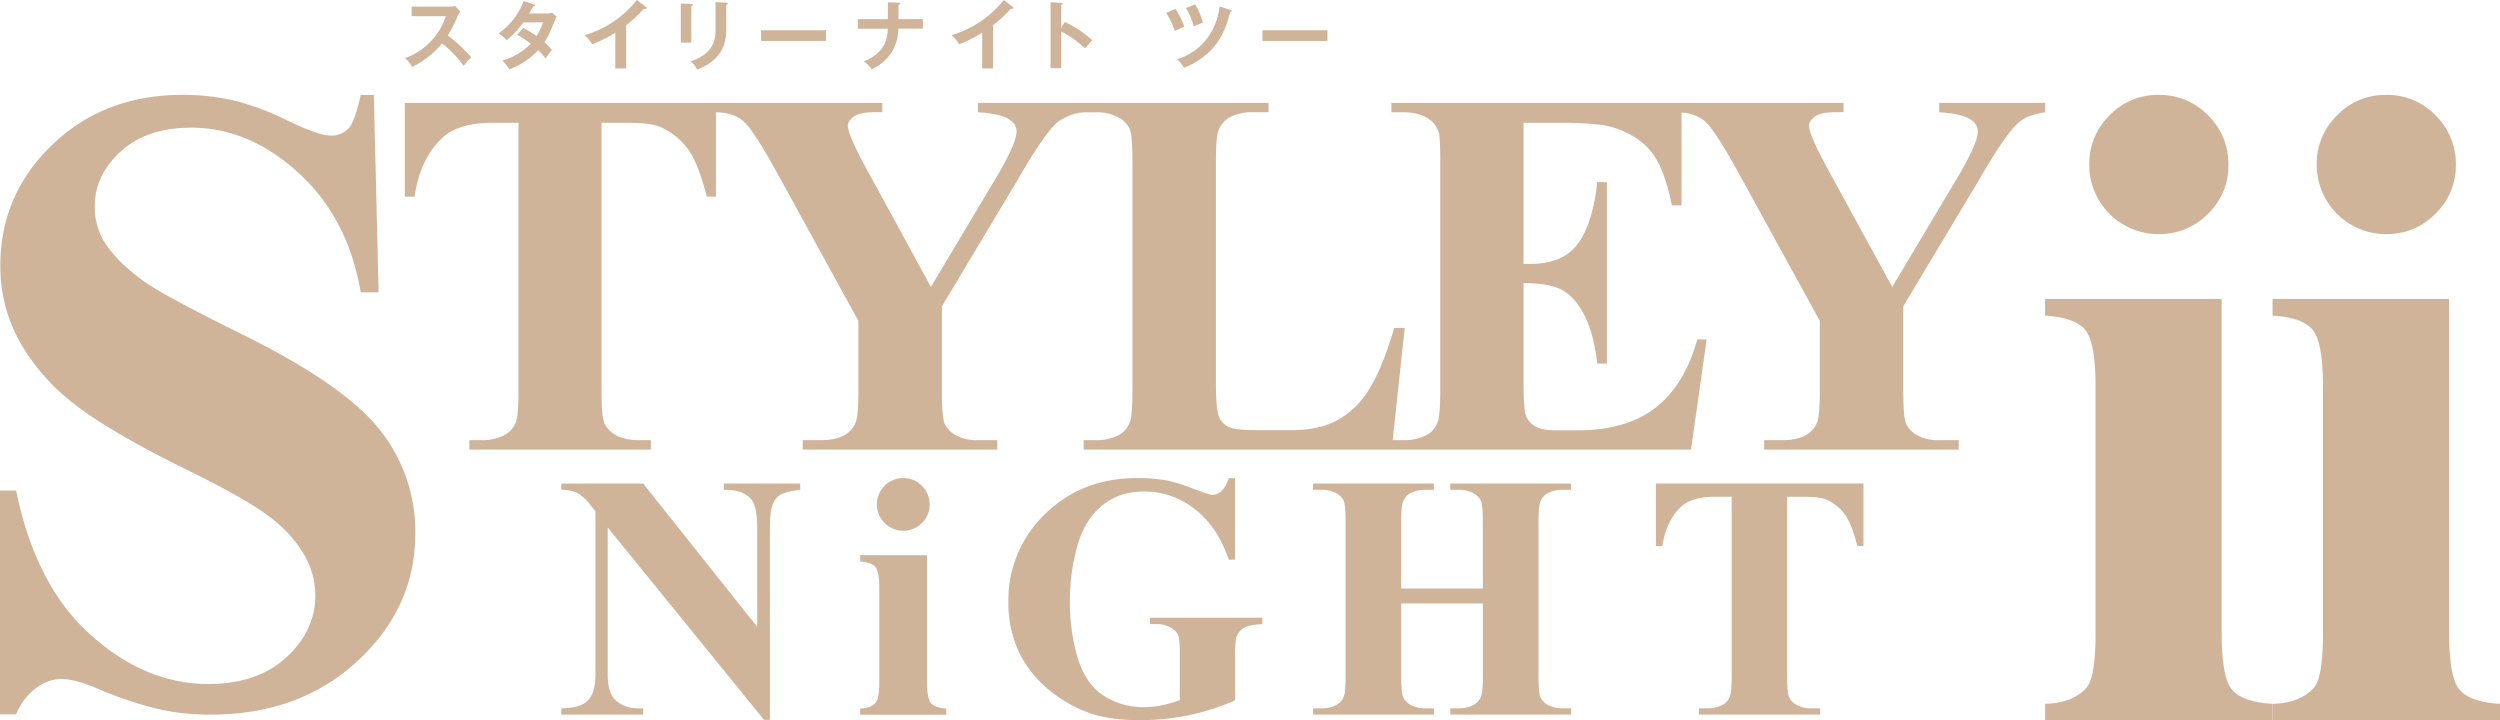 <svg xmlns="http://www.w3.org/2000/svg" viewBox="0 0 916.17 263.88"><defs><style>.cls-1{fill:#d0b49a}</style></defs><g id="レイヤー_2" data-name="レイヤー 2"><g id="レイアウト"><path class="cls-1" d="M137 34.78l1.76 72.34h-6.56q-4.65-27.2-22.81-43.77T70.1 46.79q-16.32 0-25.85 8.72t-9.52 20.08a24.42 24.42 0 003.36 12.81q4.63 7.52 14.91 14.88 7.5 5.28 34.7 18.72 38.1 18.72 51.38 35.37a59.82 59.82 0 0113.12 38.09q0 27.21-21.2 46.81t-53.86 19.62a87.25 87.25 0 01-19.36-2.08A146.35 146.35 0 0134.89 252q-7.68-3.19-12.64-3.2a15.73 15.73 0 00-8.81 3.2 22.43 22.43 0 00-7.52 9.77H0v-82h5.92q7 34.58 27.13 52.74t43.29 18.16q17.93 0 28.57-9.76t10.64-22.73a29.8 29.8 0 00-4.08-14.88 47.39 47.39 0 00-12.4-13.68q-8.32-6.49-29.45-16.89-29.62-14.55-42.57-24.8a76 76 0 01-19.93-22.88 56.79 56.79 0 01-7-27.85Q.16 71.28 19.21 53t48-18.25a81.92 81.92 0 0120.49 2.59 102.14 102.14 0 0118.3 7.13q10.8 5.19 15.12 5.2a8.59 8.59 0 006.57-2.56q2.4-2.56 4.48-12.33zm573.67 2.91v3.46q8.54.48 11.72 2.81a5 5 0 012.43 4.22q0 4.59-8.52 18.65l-22.86 38.32-23-42.07q-7.5-13.59-7.49-17c0-1.19.73-2.31 2.2-3.37s4-1.6 7.73-1.6h2.71v-3.42H509.91v3.46h4.21c4.13 0 7.37.88 9.75 2.63a8.93 8.93 0 013.46 5.06c.32 1.31.47 4.84.47 10.58V143q0 9.56-1 11.8a8.46 8.46 0 01-3.75 4.5 17.55 17.55 0 01-8.9 2h-3.78l4.41-41.13h-3.84q-4.41 15-9.33 22.67a31.32 31.32 0 01-11.66 11.24q-6.75 3.57-16.86 3.56h-10.62q-9 0-11.34-.84a7.44 7.44 0 01-4.4-4q-1.12-2.67-1.13-12.42V59.42q0-9.56 1-11.8a9 9 0 013.85-4.5 17.55 17.55 0 018.9-2h5.52v-3.43H358.39v3.46q8.53.48 11.72 2.81a5 5 0 012.43 4.22q0 4.59-8.52 18.65l-22.87 38.32-22.95-42.07q-7.5-13.59-7.5-17c0-1.19.74-2.31 2.21-3.37s4-1.6 7.73-1.6h2.71v-3.42h-175v34.38h3.56Q154 58 162.2 50.43 168 45 180.85 45H190v98q0 9.56-1 11.8a9 9 0 01-3.84 4.5 17.6 17.6 0 01-8.9 2H172v3.46h66.52v-3.46h-4.21q-5.44 0-8.58-1.83a9.64 9.64 0 01-4.21-4.26q-1.08-2.44-1.08-12.18V45h9.46q8.91 0 12.46 1.68a25.68 25.68 0 0110 8.29q3.65 5.2 6.65 17.1h3.37V41.15q6.09.1 9.75 3t12.55 19l29.89 54.43V143q0 9.56-1 11.8a9 9 0 01-3.84 4.5q-3.28 2-8.9 2h-6.66v3.46h71.3v-3.46h-7.12a15.62 15.62 0 01-8.1-1.83 9.52 9.52 0 01-4.08-4.22q-1-2.39-1-12.22v-30.76l27.55-46q10.11-17.52 14.8-21.45a18.25 18.25 0 019.65-3.66h4.2a16.81 16.81 0 018.49 1.84 9.43 9.43 0 014.14 4.24q1 2.44 1 12.18V143q0 9.56-1 11.8a8.5 8.5 0 01-3.75 4.5 17.57 17.57 0 01-8.9 2h-4.22v3.46h222.58l5.72-40.38H622q-4.68 16.88-15.41 25.11T578 157.71h-7.59q-5.43 0-7.87-1.5a7.7 7.7 0 01-3.32-3.84q-.9-2.34-.89-12.84v-35.79c6 0 10.68.8 13.86 2.39s6 4.7 8.39 9.32 4 10.56 4.73 17.8h3.56V66.73h-3.56q-1.5 14.8-6.93 22.39t-17.52 7.59h-2.53V45h13.11q14.43 0 19.68 1.68 9 2.82 13.91 8.81t7.64 19.77h3.56v-34a14.87 14.87 0 018.23 2.89q3.64 2.85 12.55 19l29.89 54.43V143q0 9.56-1 11.8a9 9 0 01-3.84 4.5c-2.19 1.31-5.15 2-8.9 2h-6.66v3.46h71.3v-3.46h-7.13a15.62 15.62 0 01-8.1-1.83 9.52 9.52 0 01-4.08-4.22q-1-2.39-1-12.22v-30.76l27.55-46q10.13-17.52 14.8-21.45c2.25-1.88 5.47-3.09 9.65-3.66v-3.47zM235.7 177.19l41.79 52.53V193.3q0-7.62-2.19-10.3c-2-2.42-5.35-3.58-10.05-3.5v-2.31h28v2.31c-3.58.46-6 1.05-7.21 1.78a7.21 7.21 0 00-2.88 3.56c-.68 1.65-1 4.47-1 8.46v70.52H280l-57.29-70.52v53.85q0 7.31 3.34 9.86a12.25 12.25 0 007.66 2.57h2v2.31h-30v-2.31c4.66-.05 7.91-1 9.74-2.88s2.75-5.06 2.75-9.55v-59.78l-1.81-2.25a16.37 16.37 0 00-4.75-4.43 14.17 14.17 0 00-5.93-1.19v-2.31zm104.02 26.29v46.29c0 4.12.48 6.76 1.44 7.9s2.83 1.8 5.62 2v2.25h-31.54v-2.25q3.87-.13 5.74-2.25 1.25-1.44 1.25-7.62v-34.14q0-6.18-1.44-7.9c-1-1.14-2.81-1.8-5.55-2v-2.32zM331 175.19a9.65 9.65 0 019.68 9.68 9.23 9.23 0 01-2.84 6.81 9.41 9.41 0 01-6.84 2.81 9.65 9.65 0 010-19.3zm121.62.06v29.86h-2.31q-4.19-12.24-12.56-18.61a29.55 29.55 0 00-18.3-6.38q-9.49 0-15.8 5.34t-8.93 14.9a73.71 73.71 0 00-2.63 19.64 71.58 71.58 0 002.91 21.34q2.86 9.18 9.27 13.49a26.62 26.62 0 0015.21 4.31 31.26 31.26 0 006.28-.66 45.58 45.58 0 006.59-1.9V239q0-5-.69-6.46a6.32 6.32 0 00-2.84-2.66 10.71 10.71 0 00-5.22-1.18h-2.18v-2.31h41.16v2.31c-3.12.21-5.3.63-6.53 1.28a6.36 6.36 0 00-2.84 3.21c-.37.8-.56 2.73-.56 5.81v17.62a83.8 83.8 0 01-16.9 5.46 88.26 88.26 0 01-18.2 1.84q-12.06 0-20-3.27a50.11 50.11 0 01-14.11-8.65 40.65 40.65 0 01-9.52-12 42 42 0 01-4.37-19.3A43.51 43.51 0 01383 188.37q13.44-13.19 33.8-13.18a58.56 58.56 0 0111.36 1A57.64 57.64 0 01437 179c4.11 1.56 6.53 2.34 7.28 2.34a4.87 4.87 0 003.25-1.28 11.39 11.39 0 002.75-4.84zm60.88 45.91v26.24c0 4.33.24 7 .72 8.12a6.42 6.42 0 002.81 2.84 11.23 11.23 0 005.65 1.22h2.81v2.31h-44.28v-2.31H484a11.63 11.63 0 005.93-1.32 5.64 5.64 0 002.5-3c.46-1 .69-3.63.69-7.87v-55.71q0-6.5-.69-8.12a6.23 6.23 0 00-2.78-2.84 11.23 11.23 0 00-5.65-1.22h-2.81v-2.31h44.28v2.31h-2.81a11.76 11.76 0 00-5.93 1.31 6 6 0 00-2.56 3q-.69 1.5-.69 7.87v24h29.92v-24q0-6.5-.69-8.12a6.22 6.22 0 00-2.81-2.84 11.4 11.4 0 00-5.68-1.22h-2.75v-2.31h44.22v2.31H573a11.56 11.56 0 00-5.93 1.31 6 6 0 00-2.56 3q-.69 1.5-.69 7.87v55.72c0 4.33.23 7 .69 8.12a6.22 6.22 0 002.81 2.84 11.43 11.43 0 005.68 1.22h2.75v2.31h-44.26v-2.31h2.75a11.43 11.43 0 005.93-1.32 6 6 0 002.56-3c.46-1 .69-3.63.69-7.87v-26.23zm169.4-43.97v22.92h-2.24c-1.34-5.29-2.81-9.09-4.44-11.4a17.11 17.11 0 00-6.68-5.53c-1.58-.74-4.35-1.12-8.31-1.12h-6.31v65.34c0 4.33.24 7 .72 8.12a6.47 6.47 0 002.81 2.84 11.41 11.41 0 005.72 1.22H667v2.31h-44.37v-2.31h2.81a11.63 11.63 0 005.93-1.32 5.91 5.91 0 002.56-3c.46-1 .69-3.63.69-7.87v-65.33h-6.12q-8.55 0-12.43 3.62-5.43 5.07-6.87 14.43h-2.37v-22.92zm131.27-67.64v122.31q0 16.35 3.79 20.88t14.86 5.2v5.94h-83.36v-5.94q10.24-.33 15.19-5.94 3.3-3.8 3.3-20.14v-90.12q0-16.34-3.8-20.88t-14.69-5.2v-6.11zm-23.11-74.77a24.57 24.57 0 0118.15 7.51 24.77 24.77 0 017.43 18.08 24.35 24.35 0 01-7.51 18 24.79 24.79 0 01-18.07 7.43 25.37 25.37 0 01-25.42-25.42 24.77 24.77 0 017.43-18.08 24.38 24.38 0 0117.99-7.52z"/><path class="cls-1" d="M897.52 109.55v122.31q0 16.35 3.8 20.88t14.85 5.2v5.94h-83.35v-5.94q10.23-.33 15.18-5.94 3.3-3.8 3.3-20.14v-90.12q0-16.34-3.79-20.88t-14.69-5.2v-6.11zm-23.11-74.77a24.59 24.59 0 0118.16 7.51A24.81 24.81 0 01900 60.37a24.39 24.39 0 01-7.51 18 24.81 24.81 0 01-18.08 7.43A25.37 25.37 0 01849 60.37a24.81 24.81 0 017.43-18.08 24.39 24.39 0 0117.98-7.51zM150.88 5.93v-3.5h14a7.84 7.84 0 001.91-.22l1.87 2a9.33 9.33 0 00-1 1.77 44.2 44.2 0 01-3.55 7 63.42 63.42 0 018.6 8c-1 1-2.51 2.76-2.84 3.14a37.64 37.64 0 00-7.87-8.2 32.48 32.48 0 01-11 8.61 10.06 10.06 0 00-2.62-3.23 23.53 23.53 0 009.76-6.46 23.22 23.22 0 005.22-8.91zm40.91 4.28a52.31 52.31 0 014.83 3 22.37 22.37 0 002.37-5h-7.2a32.06 32.06 0 01-6.09 6.51 17.78 17.78 0 00-2.93-2.51A25.16 25.16 0 00191.88.39l3.69 1.18c.33.11.5.17.5.33 0 .36-.5.36-.66.39-.45.83-.86 1.57-1.49 2.65h6.56a4.81 4.81 0 001.85-.28L204 6.15c-.19.33-.38.72-.58 1.16-2 4.86-2.4 5.82-3.94 8.17a16.23 16.23 0 012.76 2.87c-.8.94-2 2.56-2.32 3.11a24.53 24.53 0 00-2.68-3.06 27.58 27.58 0 01-10.59 7 16.32 16.32 0 00-2.54-3.17A23.92 23.92 0 00194.52 16a50.8 50.8 0 00-5-3.28zm37.69 14.87h-4V12a48.54 48.54 0 01-8.45 4.22 12.3 12.3 0 00-2.81-3.32A38.46 38.46 0 00233.4 0l3.31 2.54c.16.14.25.25.25.38s-.28.36-.5.36a1.45 1.45 0 01-.5-.08 44 44 0 01-6.48 6zm23.87-23.62c.33 0 .55 0 .55.28s-.33.41-.55.52v13.36h-3.86V1.3zm12.8-.46c.41 0 .55.11.55.24 0 .36-.36.47-.55.56v8.94c0 9.21-5.38 12.55-10.71 14.78a6.72 6.72 0 00-2.42-3c9-3 9.21-8.72 9.21-11.76V.77zm36.56 10.09V15H278.9v-3.91zM325.36.83l3.92.16c.35 0 .58 0 .58.28s-.42.5-.58.55V7h8.91v3.48h-8.94c-.28 7.45-3.95 12-9.74 14.93a12 12 0 00-2.93-2.88c7.59-3.2 8.67-8 8.75-12h-10.95V7h11zm38.57 24.25h-4V12a48.17 48.17 0 01-8.45 4.22 12.3 12.3 0 00-2.81-3.32A38.46 38.46 0 00367.85 0l3.31 2.54c.16.14.25.25.25.38s-.28.36-.5.36a1.45 1.45 0 01-.5-.08 44 44 0 01-6.48 6zm26.35-17.02a41.46 41.46 0 0110 6.67c-1.07 1.13-1.46 1.6-2.65 3a37.84 37.84 0 00-8.72-6.18V25H385V.83l3.91.22c.28 0 .53.05.53.3s-.36.39-.53.42V10zm40.5-4.8A29.65 29.65 0 01434 9.77c-.6.24-2.29 1-3.42 1.6a31.71 31.71 0 00-3.23-6.65zm20.12.35c.36.11.44.22.44.39 0 .41-.36.47-.55.47-1.6 6.57-4 11.26-8.06 14.93a27.58 27.58 0 01-8.83 5.43 12.06 12.06 0 00-2.56-3.09c11.36-3.67 14.87-13.19 15.59-19.37zM438 1.6a27.76 27.76 0 012.84 6.68 34.64 34.64 0 00-3.37 1.38 27.8 27.8 0 00-2.84-6.74zm48.46 9.49V15h-23.81v-3.91z"/></g></g></svg>